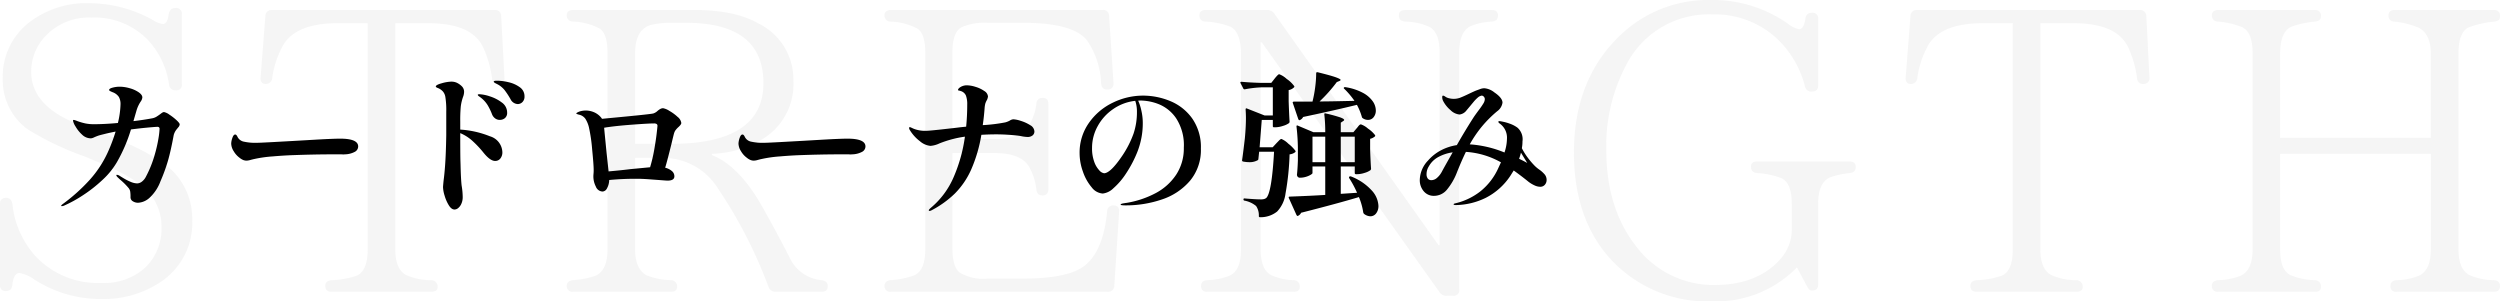 <svg xmlns="http://www.w3.org/2000/svg" width="325.26" height="39.208" viewBox="0 0 325.26 39.208">
  <g id="グループ_1137" data-name="グループ 1137" transform="translate(-15.847 -8682.52)">
    <path id="パス_2023" data-name="パス 2023" d="M26.52-26.728a.689.689,0,0,0,.78-.78v-9.1a.742.742,0,0,0-.832-.832c-.52,0-.78.312-.884.832-.1.832-.364,1.248-.728,1.248a2.873,2.873,0,0,1-1.248-.468,17.052,17.052,0,0,0-8.268-2.236,12.188,12.188,0,0,0-7.9,2.5A8.884,8.884,0,0,0,4-28.236a7.877,7.877,0,0,0,3.276,6.6A38.661,38.661,0,0,0,14.716-18.1l.988.416c3.588,1.456,5.98,2.808,7.072,4a6.663,6.663,0,0,1,1.872,4.628,7.015,7.015,0,0,1-2.184,5.46,7.925,7.925,0,0,1-5.616,1.924A11.069,11.069,0,0,1,8.216-5.2a11.936,11.936,0,0,1-2.964-6.76c-.1-.52-.364-.78-.832-.78a.728.728,0,0,0-.78.832V-1.4a.689.689,0,0,0,.78.78c.52,0,.78-.26.832-.832.1-.988.416-1.508.936-1.508a4.737,4.737,0,0,1,1.82.78,15.823,15.823,0,0,0,8.84,2.6,13.286,13.286,0,0,0,7.488-2.08,9.217,9.217,0,0,0,4.316-8.164,8.894,8.894,0,0,0-2.236-6.084C24.8-17.68,21.32-19.6,15.808-21.58l-1.3-.468C9.984-23.66,7.7-26,7.7-29.12a6.66,6.66,0,0,1,1.82-4.628,7.72,7.72,0,0,1,5.98-2.444,9.637,9.637,0,0,1,7.436,2.964,10.674,10.674,0,0,1,2.7,5.772A.816.816,0,0,0,26.52-26.728ZM68.848-36.4a.779.779,0,0,0-.832-.78H39a.779.779,0,0,0-.832.78l-.624,8.008c-.052.52.208.832.624.832a.816.816,0,0,0,.884-.728,12.069,12.069,0,0,1,1.4-4.264c1.092-1.924,3.484-2.912,7.124-2.912h3.9V-6.032c0,1.872-.468,3.016-1.456,3.432a11.232,11.232,0,0,1-3.224.572c-.572.052-.832.312-.832.728,0,.52.26.78.832.78H59.748c.52,0,.832-.208.832-.624a.833.833,0,0,0-.832-.884A7.957,7.957,0,0,1,56.472-2.7c-.936-.52-1.4-1.612-1.4-3.328V-35.464h4.264c3.8,0,6.188,1.04,7.176,3.172a13.785,13.785,0,0,1,1.144,4,.74.74,0,0,0,.832.728.728.728,0,0,0,.78-.832Zm17.42,4.836c0-2.08.728-3.328,2.132-3.692a11.874,11.874,0,0,1,2.5-.26h1.976c6.708,0,10.088,2.6,10.088,7.852s-4,7.9-12.012,7.9h-4.68ZM111.332-1.248c0-.468-.26-.676-.78-.78a5.066,5.066,0,0,1-4.212-3.016c-1.976-3.8-3.38-6.344-4.212-7.7-1.872-2.964-3.848-4.784-5.876-5.564v-.156a13.7,13.7,0,0,0,6.24-1.716,8.343,8.343,0,0,0,4.368-7.852,8.067,8.067,0,0,0-4.524-7.384c-2.08-1.2-4.888-1.768-8.476-1.768H78.208c-.52,0-.832.26-.832.676a.779.779,0,0,0,.78.832,7.96,7.96,0,0,1,3.536.936c.676.468.988,1.508.988,3.224v25.48q0,2.73-1.56,3.432a11.269,11.269,0,0,1-2.912.572c-.52.052-.832.312-.832.728a.728.728,0,0,0,.832.78h12.74q.78,0,.78-.624a.793.793,0,0,0-.78-.884,8.757,8.757,0,0,1-3.172-.624c-.988-.52-1.508-1.664-1.508-3.38V-17.94H89.96a8.4,8.4,0,0,1,7.072,3.952,60.768,60.768,0,0,1,6.6,12.844.952.952,0,0,0,.936.624h5.98C111.072-.52,111.332-.78,111.332-1.248Zm37.232-10.5a.768.768,0,0,0-.884.78c-.312,3.328-1.248,5.616-2.756,6.916-1.352,1.2-4.108,1.82-8.216,1.82h-4.576a5.984,5.984,0,0,1-3.536-.728c-.676-.416-1.04-1.508-1.04-3.172V-18.564h5.512c2.236,0,3.692.572,4.42,1.716a7.581,7.581,0,0,1,.988,3.016q.078.78.78.78c.52,0,.78-.26.78-.832V-24.908c0-.572-.208-.832-.728-.832a.751.751,0,0,0-.832.78,7.109,7.109,0,0,1-1.2,3.172q-1.092,1.4-4.212,1.4h-5.512V-31.616c0-1.82.416-2.912,1.2-3.328a7.607,7.607,0,0,1,3.38-.572h4.576c4.264,0,7.072.728,8.32,2.236a10.514,10.514,0,0,1,1.872,5.668q.078.78.78.78a.742.742,0,0,0,.832-.832L147.94-36.4a.752.752,0,0,0-.832-.78h-27.56c-.52,0-.832.26-.832.676a.779.779,0,0,0,.78.832,7.96,7.96,0,0,1,3.536.936c.676.468.988,1.508.988,3.12V-6.032c0,1.82-.468,2.964-1.456,3.38a10.863,10.863,0,0,1-3.068.624c-.468.052-.78.312-.78.728a.728.728,0,0,0,.832.78h28.184a.793.793,0,0,0,.884-.78l.624-9.62C149.292-11.44,149.032-11.752,148.564-11.752Zm49.972-24.7c0-.468-.26-.728-.78-.728H186.472c-.572,0-.832.26-.832.676,0,.52.26.78.832.832a7.962,7.962,0,0,1,3.12.676c.884.468,1.352,1.56,1.352,3.328V-6.6h-.156L169.468-36.66a1.126,1.126,0,0,0-.988-.52h-7.956c-.572,0-.832.26-.832.676a.751.751,0,0,0,.78.832,10.589,10.589,0,0,1,3.276.676c.884.468,1.352,1.664,1.352,3.536V-6.084c0,1.872-.468,3.016-1.508,3.484a8.627,8.627,0,0,1-2.912.572c-.52.052-.78.312-.78.728,0,.52.26.78.832.78h11.18c.572,0,.832-.208.832-.624a.793.793,0,0,0-.78-.884A7.541,7.541,0,0,1,169-2.7c-.884-.468-1.352-1.612-1.352-3.38V-32.968h.156L190.892-.52a1.07,1.07,0,0,0,.988.52h.78a.722.722,0,0,0,.832-.832V-31.668c0-1.82.52-2.964,1.508-3.432a8.554,8.554,0,0,1,2.756-.572Q198.536-35.75,198.536-36.452Zm46.54,19.708c0-.468-.26-.728-.78-.728H232.284c-.572,0-.832.208-.832.676,0,.52.26.78.832.832a10.492,10.492,0,0,1,3.172.676c.884.468,1.3,1.56,1.3,3.328v3.068a5.8,5.8,0,0,1-1.3,3.9C233.48-2.6,230.516-1.4,226.72-1.4a12.578,12.578,0,0,1-10.14-4.94c-2.6-3.276-3.952-7.436-3.952-12.584a22.425,22.425,0,0,1,2.6-11.128,12.041,12.041,0,0,1,11.232-6.552,11.8,11.8,0,0,1,9.152,3.952,12.931,12.931,0,0,1,2.86,5.408.807.807,0,0,0,.884.676c.572,0,.832-.26.832-.78v-8.632a.722.722,0,0,0-.832-.832c-.52,0-.78.26-.832.832-.156.884-.416,1.3-.832,1.3a3.576,3.576,0,0,1-1.456-.728A17,17,0,0,0,226.2-38.48a16.514,16.514,0,0,0-12.116,4.94c-3.8,3.8-5.668,8.788-5.668,14.924,0,6.032,1.768,10.868,5.3,14.4A17.124,17.124,0,0,0,226.356.728a14.69,14.69,0,0,0,11.076-4.42l1.3,2.444c.208.416.416.572.624.572.572,0,.832-.26.832-.78v-10.5c0-1.872.52-2.964,1.508-3.432a10.379,10.379,0,0,1,2.6-.572Q245.076-16.042,245.076-16.744ZM282.88-36.4a.779.779,0,0,0-.832-.78H253.032a.779.779,0,0,0-.832.78l-.624,8.008c-.052.52.208.832.624.832a.816.816,0,0,0,.884-.728,12.069,12.069,0,0,1,1.4-4.264c1.092-1.924,3.484-2.912,7.124-2.912h3.9V-6.032c0,1.872-.468,3.016-1.456,3.432a11.232,11.232,0,0,1-3.224.572c-.572.052-.832.312-.832.728,0,.52.26.78.832.78H273.78c.52,0,.832-.208.832-.624a.833.833,0,0,0-.832-.884A7.957,7.957,0,0,1,270.5-2.7c-.936-.52-1.4-1.612-1.4-3.328V-35.464h4.264c3.8,0,6.188,1.04,7.176,3.172a13.785,13.785,0,0,1,1.144,4,.74.74,0,0,0,.832.728.728.728,0,0,0,.78-.832ZM328.9-1.248q0-.7-.78-.78A8.1,8.1,0,0,1,324.9-2.7c-.936-.52-1.4-1.612-1.4-3.328v-25.48c0-1.82.416-2.912,1.248-3.38a12.986,12.986,0,0,1,3.38-.78c.52-.052.78-.26.78-.676a.728.728,0,0,0-.78-.832H315.172c-.52,0-.78.26-.78.676a.751.751,0,0,0,.78.832,11.072,11.072,0,0,1,3.12.78c1.04.52,1.612,1.664,1.612,3.38V-20.54H300.3V-31.564c0-1.924.52-3.068,1.56-3.484a13.04,13.04,0,0,1,2.964-.624c.52-.052.78-.26.78-.676a.728.728,0,0,0-.78-.832H292.24c-.52,0-.832.26-.832.676a.779.779,0,0,0,.78.832,10.5,10.5,0,0,1,3.172.728c.936.468,1.352,1.612,1.352,3.38V-6.032q0,2.73-1.56,3.432a8.7,8.7,0,0,1-2.964.572c-.468.052-.78.312-.78.728a.728.728,0,0,0,.832.78h12.584q.78,0,.78-.624a.793.793,0,0,0-.78-.884A8.861,8.861,0,0,1,301.6-2.7c-.884-.468-1.3-1.56-1.3-3.328V-18.46h19.6V-6.032q0,2.73-1.56,3.432a8.137,8.137,0,0,1-2.912.572c-.52.052-.78.312-.78.728a.689.689,0,0,0,.78.78H328.12C328.64-.52,328.9-.78,328.9-1.248Z" transform="translate(12.207 8721)" fill="#777" opacity="0.077"/>
    <path id="パス_2022" data-name="パス 2022" d="M14.98-11.9a1.75,1.75,0,0,1,.69.33,6.757,6.757,0,0,1,.93.72q.42.39.42.55a.648.648,0,0,1-.18.38q-.18.22-.26.32a1.989,1.989,0,0,0-.34.7q-.38,2.06-.75,3.34a22.047,22.047,0,0,1-.97,2.66A5.539,5.539,0,0,1,13.11-.76,2.4,2.4,0,0,1,11.6-.1a1.259,1.259,0,0,1-.67-.19.592.592,0,0,1-.31-.53,4.678,4.678,0,0,0-.04-.75,1.06,1.06,0,0,0-.18-.41A8.684,8.684,0,0,0,9.28-3.1l-.32-.3q-.18-.18-.18-.26a.071.071,0,0,1,.08-.08,1.373,1.373,0,0,1,.26.08q.12.08.58.36a6.942,6.942,0,0,0,.94.48,2.271,2.271,0,0,0,.86.2,1.031,1.031,0,0,0,.59-.22,1.876,1.876,0,0,0,.55-.68,14.5,14.5,0,0,0,1.09-2.69,18.3,18.3,0,0,0,.53-2.28,10.544,10.544,0,0,0,.14-1.23q0-.26-.3-.26-.42.02-1.37.11t-2.05.23A20.231,20.231,0,0,1,8.86-5.4a9.974,9.974,0,0,1-1.9,2.34A18.215,18.215,0,0,1,4.39-1.05,16.607,16.607,0,0,1,1.96.28a.959.959,0,0,1-.28.06Q1.6.34,1.6.28T1.84.04A23.279,23.279,0,0,0,5.32-3.09,14.17,14.17,0,0,0,7.68-6.7a21.853,21.853,0,0,0,1-2.66q-1.06.2-2.16.5a6.894,6.894,0,0,0-.66.26,1.06,1.06,0,0,1-.4.12,1.648,1.648,0,0,1-1.14-.48,4.4,4.4,0,0,1-.85-1.06,2.281,2.281,0,0,1-.33-.74q0-.12.1-.12a2.873,2.873,0,0,1,.48.16,7.917,7.917,0,0,0,1.04.3,5.429,5.429,0,0,0,1.1.1q1.4,0,3.12-.16a11.509,11.509,0,0,0,.34-2.42,1.9,1.9,0,0,0-.21-.96,1.66,1.66,0,0,0-.81-.62q-.1-.04-.23-.1a.958.958,0,0,1-.18-.1.123.123,0,0,1-.05-.1q0-.18.46-.3a3.557,3.557,0,0,1,.9-.12,4.813,4.813,0,0,1,1.32.2,3.88,3.88,0,0,1,1.17.53q.47.33.47.67a1.109,1.109,0,0,1-.22.54,4.3,4.3,0,0,0-.54,1.16L11-10.72q1.34-.16,2.4-.36a1.638,1.638,0,0,0,.57-.2q.23-.14.53-.36a2.152,2.152,0,0,1,.25-.18A.454.454,0,0,1,14.98-11.9ZM25.72-5.58a1.2,1.2,0,0,1-.43-.08,1.976,1.976,0,0,1-.49-.3,2.814,2.814,0,0,1-.75-.84,1.946,1.946,0,0,1-.33-1,2.435,2.435,0,0,1,.15-.73q.15-.45.37-.45a.21.21,0,0,1,.15.07.727.727,0,0,1,.13.19,1.169,1.169,0,0,0,.9.68A6.716,6.716,0,0,0,27-7.9q.44,0,2.24-.1l2.88-.16,2.76-.16q2.16-.12,3.02-.12,2.34,0,2.34,1.02a.8.8,0,0,1-.47.71,2.842,2.842,0,0,1-1.27.31,1.248,1.248,0,0,1-.28.01q-.16-.01-.34-.01h-.82q-2.38,0-5.18.1-1.24.04-2.77.17a16.419,16.419,0,0,0-2.35.33q-.2.04-.53.13A2.1,2.1,0,0,1,25.72-5.58ZM58.3-15.98a6.622,6.622,0,0,1,1.52.2,3.954,3.954,0,0,1,1.45.65,1.409,1.409,0,0,1,.61,1.19.979.979,0,0,1-.27.74.857.857,0,0,1-.61.26,1.1,1.1,0,0,1-.94-.64,10.247,10.247,0,0,0-.78-1.19,3.118,3.118,0,0,0-.78-.67q-.18-.1-.32-.17a1.474,1.474,0,0,1-.22-.13.161.161,0,0,1-.08-.12Q57.88-15.98,58.3-15.98ZM53.52-9.62a12.382,12.382,0,0,1,3.86.87A2.231,2.231,0,0,1,59-6.68a1.259,1.259,0,0,1-.26.82.834.834,0,0,1-.68.32q-.64,0-1.5-1.06a13.274,13.274,0,0,0-1.51-1.6,5.553,5.553,0,0,0-1.53-.96v.2q0,2.2.02,3.26l.02.62q.04,1.86.14,2.74a9.409,9.409,0,0,1,.14,1.48,2.084,2.084,0,0,1-.18.9,1.468,1.468,0,0,1-.42.56.776.776,0,0,1-.46.18q-.4,0-.74-.54a4.991,4.991,0,0,1-.55-1.25,4.211,4.211,0,0,1-.21-1.11q0-.16.08-.92.1-.74.18-1.8.12-1.58.16-4.06v-3.04a10.627,10.627,0,0,0-.12-1.94,1.453,1.453,0,0,0-.3-.68,1.754,1.754,0,0,0-.6-.44q-.06-.02-.15-.06a.65.65,0,0,1-.14-.08.108.108,0,0,1-.05-.08q0-.22.78-.43a5.068,5.068,0,0,1,1.24-.21,1.727,1.727,0,0,1,.7.14,2.379,2.379,0,0,1,.66.46,1,1,0,0,1,.3.74,1.956,1.956,0,0,1-.14.66,5.946,5.946,0,0,0-.29,1.23,19.047,19.047,0,0,0-.07,1.97Zm2.5-4.6a4.914,4.914,0,0,1,1.33.27,5.065,5.065,0,0,1,1.57.8,1.59,1.59,0,0,1,.7,1.31.875.875,0,0,1-.29.73,1.048,1.048,0,0,1-.67.23,1,1,0,0,1-.59-.19,1.177,1.177,0,0,1-.41-.53,7.459,7.459,0,0,0-.59-1.22,3.686,3.686,0,0,0-.83-.92q-.1-.08-.27-.2t-.17-.2Q55.8-14.22,56.02-14.22Zm23.9,1.82a2.237,2.237,0,0,1,.8.34,5.627,5.627,0,0,1,1.08.79,1.215,1.215,0,0,1,.48.79q0,.2-.38.54a2.733,2.733,0,0,0-.33.35,1.177,1.177,0,0,0-.21.39q-.04.08-.36,1.44-.6,2.42-.82,3.1a2.09,2.09,0,0,1,.87.43.89.89,0,0,1,.33.69q0,.56-.9.56-.12,0-1.12-.08l-1.22-.09q-.94-.07-1.62-.07a35.57,35.57,0,0,0-3.62.16,2.35,2.35,0,0,1-.29,1.09.7.7,0,0,1-.57.41.977.977,0,0,1-.88-.65,2.9,2.9,0,0,1-.32-1.29q0-.18.02-.38t.02-.48q0-.68-.2-2.7a20.986,20.986,0,0,0-.42-2.86,3.588,3.588,0,0,0-.47-1.12,1.372,1.372,0,0,0-.81-.52,1.163,1.163,0,0,1-.18-.05l-.13-.05q-.05-.02-.05-.06,0-.08.38-.24a2.739,2.739,0,0,1,.94-.14,2.818,2.818,0,0,1,.93.2,2.451,2.451,0,0,1,1.03.78l.06.1.6-.06q5.78-.54,6.08-.64a1.455,1.455,0,0,0,.56-.34,2.156,2.156,0,0,1,.38-.26A.75.75,0,0,1,79.92-12.4Zm-7.1,8.22q1.6-.14,2.88-.3l2.52-.24a19.681,19.681,0,0,0,.53-2.24q.21-1.18.31-2.02t.12-1.12a.289.289,0,0,0-.1-.24.642.642,0,0,0-.38-.08q-.72,0-2.96.17t-3.5.39l.06.64.26,2.64Zm18.9-1.4a1.2,1.2,0,0,1-.43-.08,1.976,1.976,0,0,1-.49-.3,2.814,2.814,0,0,1-.75-.84,1.946,1.946,0,0,1-.33-1,2.435,2.435,0,0,1,.15-.73q.15-.45.37-.45a.21.21,0,0,1,.15.07.726.726,0,0,1,.13.19,1.169,1.169,0,0,0,.9.68A6.716,6.716,0,0,0,93-7.9q.44,0,2.24-.1l2.88-.16,2.76-.16q2.16-.12,3.02-.12,2.34,0,2.34,1.02a.8.8,0,0,1-.47.71,2.842,2.842,0,0,1-1.27.31,1.248,1.248,0,0,1-.28.01q-.16-.01-.34-.01h-.82q-2.38,0-5.18.1-1.24.04-2.77.17a16.419,16.419,0,0,0-2.35.33q-.2.04-.53.13A2.1,2.1,0,0,1,91.72-5.58Zm33.78-5.38a3.853,3.853,0,0,1,.96.21,4.874,4.874,0,0,1,1.22.56.983.983,0,0,1,.54.81.645.645,0,0,1-.24.52,1,1,0,0,1-.66.2,4.8,4.8,0,0,1-.7-.08q-.16-.04-.44-.08A25.255,25.255,0,0,0,123.3-9q-.96,0-1.98.06a18.9,18.9,0,0,1-1.33,4.53,10.429,10.429,0,0,1-2.1,3.09,12.935,12.935,0,0,1-3.05,2.2.623.623,0,0,1-.26.08q-.1,0-.1-.08t.24-.3a10.663,10.663,0,0,0,2.99-4.01,19.9,19.9,0,0,0,1.47-5.27,14.228,14.228,0,0,0-3.32.88,3.322,3.322,0,0,1-1.16.32,2.456,2.456,0,0,1-1.39-.62A5.141,5.141,0,0,1,112-9.58a.506.506,0,0,1-.08-.24q0-.12.1-.12a.792.792,0,0,1,.21.08q.17.08.31.14a4.055,4.055,0,0,0,1.56.26q.5,0,3.08-.3.42-.04.97-.11t1.19-.13q.14-1.42.14-2.86a3.237,3.237,0,0,0-.17-1.19,1.071,1.071,0,0,0-.69-.59,1.679,1.679,0,0,0-.23-.06q-.11-.02-.11-.06,0-.2.35-.41a1.583,1.583,0,0,1,.83-.21,3.94,3.94,0,0,1,1.1.2,3.927,3.927,0,0,1,1.14.54.927.927,0,0,1,.48.72,1.608,1.608,0,0,1-.12.42,2.539,2.539,0,0,0-.22.47,3.333,3.333,0,0,0-.1.63q-.08,1.12-.24,2.2a21.17,21.17,0,0,0,2.94-.36,2.82,2.82,0,0,0,.56-.22A.955.955,0,0,1,125.5-10.96Zm16.84-3.08a9.269,9.269,0,0,1,3.55.71,6.572,6.572,0,0,1,2.86,2.26,6.5,6.5,0,0,1,1.13,3.93,6.231,6.231,0,0,1-1.4,4.16,8.156,8.156,0,0,1-3.64,2.44,14.5,14.5,0,0,1-4.8.78q-.6,0-.6-.1t.35-.16q.35-.06.39-.06a12.333,12.333,0,0,0,3.81-1.27,7.274,7.274,0,0,0,2.68-2.41,6.207,6.207,0,0,0,.99-3.5,6.4,6.4,0,0,0-1-3.83,5,5,0,0,0-2.27-1.84,6.679,6.679,0,0,0-2.29-.47,2.565,2.565,0,0,0-.38.02,6.19,6.19,0,0,1,.42,1.31,7.146,7.146,0,0,1,.18,1.55,10.143,10.143,0,0,1-.72,3.84,15.405,15.405,0,0,1-1.45,2.76,9.2,9.2,0,0,1-1.65,1.93,2.37,2.37,0,0,1-1.38.69,1.958,1.958,0,0,1-1.44-.8,6.236,6.236,0,0,1-1.14-2.03,7.076,7.076,0,0,1-.44-2.39,6.7,6.7,0,0,1,1.22-3.98,8,8,0,0,1,3.12-2.63A8.935,8.935,0,0,1,142.34-14.04Zm-.78,2.12a4.3,4.3,0,0,0-.22-1.44,6.215,6.215,0,0,0-2.87,1.07,6.4,6.4,0,0,0-2.02,2.23,5.812,5.812,0,0,0-.73,2.82,5.1,5.1,0,0,0,.28,1.8,3.145,3.145,0,0,0,.66,1.12,1.038,1.038,0,0,0,.62.38q.84,0,2.4-2.32a12.948,12.948,0,0,0,1.44-2.84A8.743,8.743,0,0,0,141.56-11.92Zm23.76-1.36q1.26,0,4.54-.08a10.483,10.483,0,0,0-1.32-1.56.147.147,0,0,1-.07-.09.1.1,0,0,1,.03-.09.2.2,0,0,1,.18-.04,7.044,7.044,0,0,1,2.28.74,3.685,3.685,0,0,1,1.28,1.1,2.124,2.124,0,0,1,.4,1.18,1.348,1.348,0,0,1-.29.89.909.909,0,0,1-.73.35,1.18,1.18,0,0,1-.68-.22.27.27,0,0,1-.12-.18,7.7,7.7,0,0,0-.64-1.56q-2.84.7-7,1.58a.822.822,0,0,1-.42.4l-.06.02q-.06,0-.14-.12l-.72-2.12-.02-.06a.108.108,0,0,1,.05-.08.172.172,0,0,1,.11-.04h2.42a15.589,15.589,0,0,0,.35-1.87,14.326,14.326,0,0,0,.13-1.81q0-.18.2-.14,1.7.42,2.34.65t.64.35q0,.06-.16.14l-.34.14A19.02,19.02,0,0,1,165.32-13.28Zm-5.84-2.98q.06-.08.2-.24a2.818,2.818,0,0,1,.23-.24.264.264,0,0,1,.17-.08,3,3,0,0,1,.97.61,4.031,4.031,0,0,1,.97.93q.06.08-.04.18a1.27,1.27,0,0,1-.68.34v1.44q.06,1.76.12,2.66a.271.271,0,0,1-.08.2,2.525,2.525,0,0,1-.78.36,3.267,3.267,0,0,1-.98.18h-.18a.141.141,0,0,1-.16-.16v-.8H157.8l-.28,3.56h1.7l.5-.54q.08-.08.3-.31t.34-.23a2.789,2.789,0,0,1,.89.61,4.872,4.872,0,0,1,.93.93.141.141,0,0,1-.06.2,1.353,1.353,0,0,1-.7.26,34.143,34.143,0,0,1-.53,5.1,4.155,4.155,0,0,1-1.09,2.34,3.424,3.424,0,0,1-2.22.74.141.141,0,0,1-.16-.16,2.13,2.13,0,0,0-.36-1.3,3.338,3.338,0,0,0-1.52-.7q-.12-.02-.12-.18a.115.115,0,0,1,.04-.08.119.119,0,0,1,.12-.02q1.44.12,2.12.12a1.557,1.557,0,0,0,.39-.04.9.9,0,0,0,.29-.14q.72-.66,1.02-6.02h-1.94l-.1.94a.192.192,0,0,1-.12.18,2.1,2.1,0,0,1-1.02.24,4.48,4.48,0,0,1-.84-.08q-.16-.04-.14-.18.1-.66.26-2l.1-.84q.14-1.5.14-2.66,0-.44-.04-1.08v-.04a.118.118,0,0,1,.05-.11.132.132,0,0,1,.13.01l2.28.9h1.08v-3.66H157.9a14.111,14.111,0,0,0-2.3.26h-.06a.169.169,0,0,1-.14-.1l-.36-.7a.116.116,0,0,1-.02-.08q0-.1.14-.1,1.1.1,2.44.14h1.44Zm10.66,6.48a2.3,2.3,0,0,0,.18-.22,1.24,1.24,0,0,1,.21-.23.283.283,0,0,1,.17-.07,2.746,2.746,0,0,1,.92.55,3.807,3.807,0,0,1,.92.85.141.141,0,0,1-.06.2,1.386,1.386,0,0,1-.58.28v1.38q.06,1.68.12,2.5a.271.271,0,0,1-.08.2,2.394,2.394,0,0,1-.75.35,3.15,3.15,0,0,1-.95.17h-.18a.141.141,0,0,1-.16-.16v-.84h-1.82v3.56l2.12-.14a13.646,13.646,0,0,0-1.02-1.9q-.06-.14.02-.2a.243.243,0,0,1,.22-.02,7.081,7.081,0,0,1,2.69,1.82,3.174,3.174,0,0,1,.87,2,1.534,1.534,0,0,1-.3.98.929.929,0,0,1-.76.38,1.424,1.424,0,0,1-.82-.32.464.464,0,0,1-.1-.2,8.282,8.282,0,0,0-.56-1.98q-2.72.82-7.52,2.04a.829.829,0,0,1-.4.4l-.06.02q-.06,0-.14-.12l-1-2.22L161.3-.8q0-.1.14-.1,2.76-.1,4.62-.22v-3.7H164.4v.86q0,.08-.25.23a2.71,2.71,0,0,1-.62.26,2.619,2.619,0,0,1-.75.11.368.368,0,0,1-.3-.12.424.424,0,0,1-.1-.28q.08-.7.12-1.84V-6.74a25.893,25.893,0,0,0-.18-3.26v-.04a.13.13,0,0,1,.04-.11q.04-.03.12.01l2.04.86h1.54a19.84,19.84,0,0,0-.12-2.3v-.04q0-.16.18-.1a19.155,19.155,0,0,1,1.88.51q.52.19.52.33,0,.08-.14.16l-.3.2v1.24h1.64ZM164.4-8.7v3.32h1.66V-8.7Zm5.5,3.32V-8.7h-1.82v3.32Zm24.64,1.52a1.106,1.106,0,0,1,.32.78.931.931,0,0,1-.23.64.775.775,0,0,1-.61.26,1.8,1.8,0,0,1-.75-.19,3.994,3.994,0,0,1-.75-.45q-.86-.7-1.94-1.48l-.44.7a8.421,8.421,0,0,1-3.2,2.86,9.136,9.136,0,0,1-3.88.94q-.3,0-.3-.1,0-.06.13-.1t.31-.08a8.383,8.383,0,0,0,3-1.47,8.173,8.173,0,0,0,2.38-3.07l.34-.74a10.671,10.671,0,0,0-4.56-1.36q-.56,1.14-1.18,2.7a8.026,8.026,0,0,1-1.3,2.23A2.169,2.169,0,0,1,180.2-1a1.682,1.682,0,0,1-1.32-.59,2.2,2.2,0,0,1-.52-1.51,3.763,3.763,0,0,1,1.08-2.5,5.849,5.849,0,0,1,1.65-1.31,6.539,6.539,0,0,1,2.09-.69q1.02-1.8,2.16-3.58.18-.28.7-.98a9.778,9.778,0,0,0,.6-.87,1.128,1.128,0,0,0,.18-.55.457.457,0,0,0-.13-.32.372.372,0,0,0-.27-.14,1.02,1.02,0,0,0-.52.26,4.726,4.726,0,0,0-.56.58q-.3.36-.38.46-.5.6-.52.62a1.353,1.353,0,0,1-.9.54,1.918,1.918,0,0,1-1.18-.57,3.873,3.873,0,0,1-.98-1.23,1.063,1.063,0,0,1-.1-.48q0-.18.12-.18a.745.745,0,0,1,.26.12,1.339,1.339,0,0,0,.49.22,2.592,2.592,0,0,0,.65.08,2.345,2.345,0,0,0,.84-.16q.42-.16,1.12-.5.76-.36.98-.44.12-.04.44-.16a1.67,1.67,0,0,1,.58-.12,2.4,2.4,0,0,1,1.3.54q1.06.72,1.06,1.34a1.663,1.663,0,0,1-.7,1.12,15.427,15.427,0,0,0-1.98,1.98,15.731,15.731,0,0,0-1.58,2.32,14.4,14.4,0,0,1,4.52,1.06,5.879,5.879,0,0,0,.32-1.76,2.253,2.253,0,0,0-.96-2.02q-.16-.12-.16-.22,0-.08.18-.08.16.02.53.1a5.584,5.584,0,0,1,.75.22,3.757,3.757,0,0,1,1.04.54,2.005,2.005,0,0,1,.64,1.78,4.5,4.5,0,0,1-.08.88,8.075,8.075,0,0,0,.78,1.25,10,10,0,0,0,.9,1.05,4.44,4.44,0,0,0,.58.48A3.639,3.639,0,0,1,194.54-3.86Zm-13.32-.26q.24-.46,1.16-2.08l.26-.46a5.513,5.513,0,0,0-1.87.61,3.071,3.071,0,0,0-1.23,1.21,1.893,1.893,0,0,0-.3,1.02.919.919,0,0,0,.16.57.565.565,0,0,0,.48.21,1.11,1.11,0,0,0,.71-.29A2.763,2.763,0,0,0,181.22-4.12Zm10.3-2.5a6.485,6.485,0,0,1-.24.8q.44.2,1.06.54Z" transform="translate(22.207 8709)"/>
  </g>
</svg>
